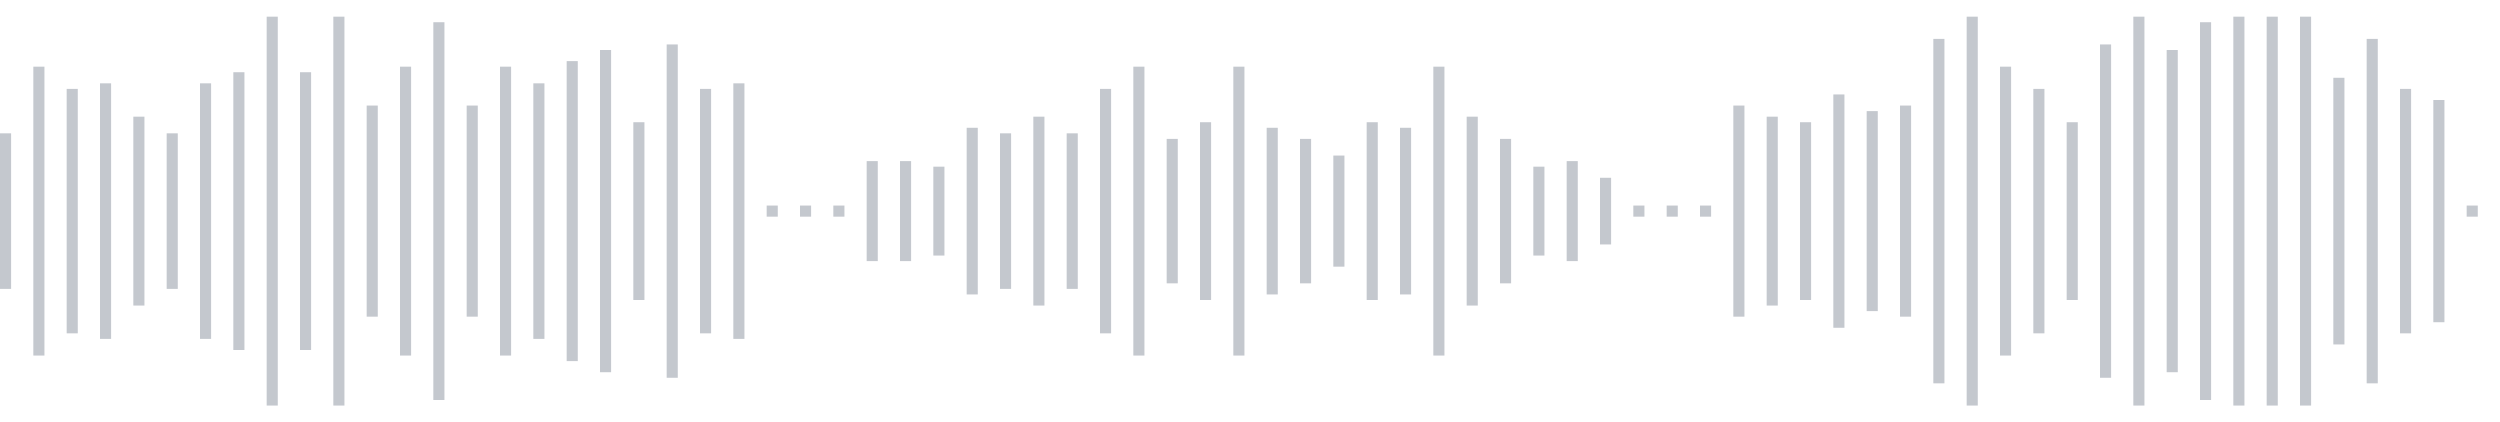 <svg xmlns="http://www.w3.org/2000/svg" xmlns:xlink="http://www.w3/org/1999/xlink" viewBox="0 0 225 38" preserveAspectRatio="none" width="100%" height="100%" fill="#C4C8CE"><g id="waveform-a45e1131-07a4-4e14-bf94-d28adab3147f"><rect x="0" y="12.0" width="1" height="14"/><rect x="3" y="6.0" width="1" height="26"/><rect x="6" y="8.0" width="1" height="22"/><rect x="9" y="7.5" width="1" height="23"/><rect x="12" y="10.5" width="1" height="17"/><rect x="15" y="12.0" width="1" height="14"/><rect x="18" y="7.5" width="1" height="23"/><rect x="21" y="6.5" width="1" height="25"/><rect x="24" y="1.5" width="1" height="35"/><rect x="27" y="6.5" width="1" height="25"/><rect x="30" y="1.5" width="1" height="35"/><rect x="33" y="9.5" width="1" height="19"/><rect x="36" y="6.0" width="1" height="26"/><rect x="39" y="2.0" width="1" height="34"/><rect x="42" y="9.5" width="1" height="19"/><rect x="45" y="6.0" width="1" height="26"/><rect x="48" y="7.5" width="1" height="23"/><rect x="51" y="5.5" width="1" height="27"/><rect x="54" y="4.5" width="1" height="29"/><rect x="57" y="11.0" width="1" height="16"/><rect x="60" y="4.0" width="1" height="30"/><rect x="63" y="8.0" width="1" height="22"/><rect x="66" y="7.5" width="1" height="23"/><rect x="69" y="18.5" width="1" height="1"/><rect x="72" y="18.5" width="1" height="1"/><rect x="75" y="18.5" width="1" height="1"/><rect x="78" y="14.5" width="1" height="9"/><rect x="81" y="14.5" width="1" height="9"/><rect x="84" y="15.0" width="1" height="8"/><rect x="87" y="11.5" width="1" height="15"/><rect x="90" y="12.0" width="1" height="14"/><rect x="93" y="10.5" width="1" height="17"/><rect x="96" y="12.0" width="1" height="14"/><rect x="99" y="8.0" width="1" height="22"/><rect x="102" y="6.0" width="1" height="26"/><rect x="105" y="12.5" width="1" height="13"/><rect x="108" y="11.0" width="1" height="16"/><rect x="111" y="6.0" width="1" height="26"/><rect x="114" y="11.5" width="1" height="15"/><rect x="117" y="12.5" width="1" height="13"/><rect x="120" y="14.0" width="1" height="10"/><rect x="123" y="11.0" width="1" height="16"/><rect x="126" y="11.5" width="1" height="15"/><rect x="129" y="6.0" width="1" height="26"/><rect x="132" y="10.5" width="1" height="17"/><rect x="135" y="12.5" width="1" height="13"/><rect x="138" y="15.0" width="1" height="8"/><rect x="141" y="14.5" width="1" height="9"/><rect x="144" y="16.0" width="1" height="6"/><rect x="147" y="18.5" width="1" height="1"/><rect x="150" y="18.5" width="1" height="1"/><rect x="153" y="18.5" width="1" height="1"/><rect x="156" y="9.5" width="1" height="19"/><rect x="159" y="10.5" width="1" height="17"/><rect x="162" y="11.0" width="1" height="16"/><rect x="165" y="8.5" width="1" height="21"/><rect x="168" y="10.0" width="1" height="18"/><rect x="171" y="9.5" width="1" height="19"/><rect x="174" y="3.5" width="1" height="31"/><rect x="177" y="1.5" width="1" height="35"/><rect x="180" y="6.0" width="1" height="26"/><rect x="183" y="8.0" width="1" height="22"/><rect x="186" y="11.0" width="1" height="16"/><rect x="189" y="4.0" width="1" height="30"/><rect x="192" y="1.5" width="1" height="35"/><rect x="195" y="4.5" width="1" height="29"/><rect x="198" y="2.0" width="1" height="34"/><rect x="201" y="1.5" width="1" height="35"/><rect x="204" y="1.5" width="1" height="35"/><rect x="207" y="1.5" width="1" height="35"/><rect x="210" y="7.0" width="1" height="24"/><rect x="213" y="3.5" width="1" height="31"/><rect x="216" y="8.0" width="1" height="22"/><rect x="219" y="9.0" width="1" height="20"/><rect x="222" y="18.5" width="1" height="1"/></g></svg>
